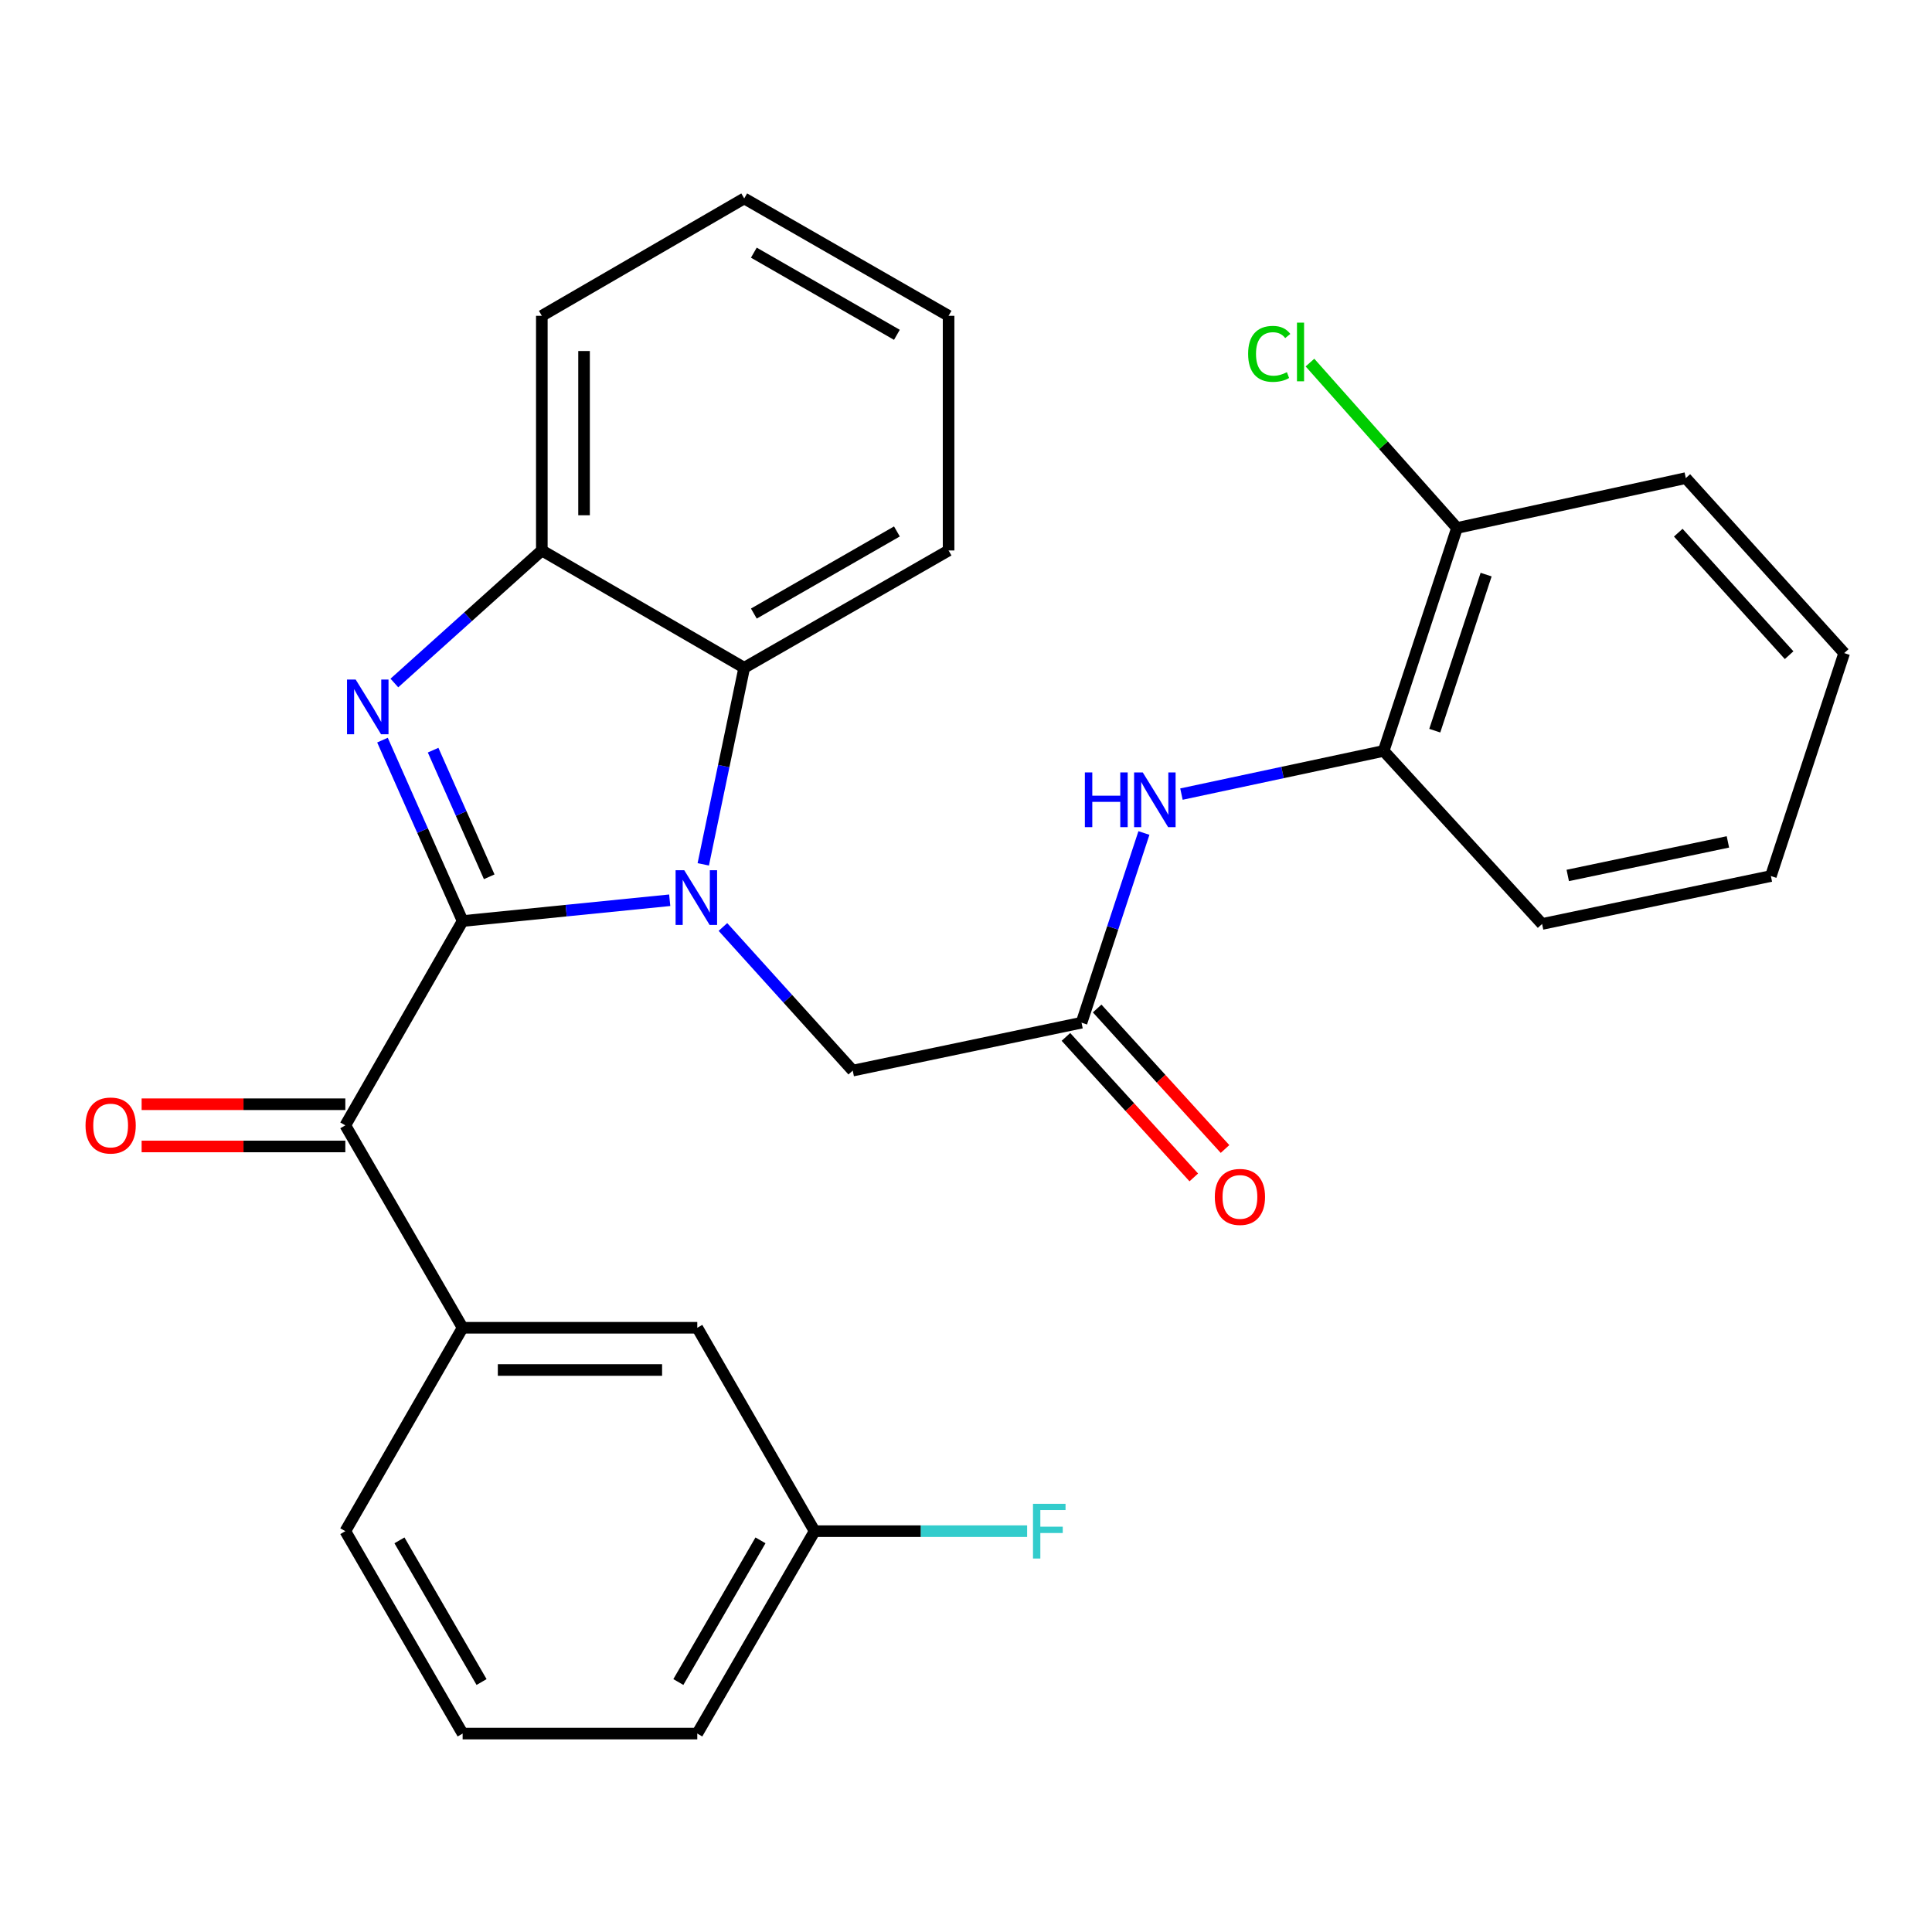 <?xml version='1.0' encoding='iso-8859-1'?>
<svg version='1.1' baseProfile='full'
              xmlns='http://www.w3.org/2000/svg'
                      xmlns:rdkit='http://www.rdkit.org/xml'
                      xmlns:xlink='http://www.w3.org/1999/xlink'
                  xml:space='preserve'
width='1000px' height='1000px' viewBox='0 0 1000 1000'>
<!-- END OF HEADER -->
<rect style='opacity:1.0;fill:#FFFFFF;stroke:none' width='1000' height='1000' x='0' y='0'> </rect>
<path class='bond-0' d='M 239.458,476.724 L 293.052,471.345' style='fill:none;fill-rule:evenodd;stroke:#000000;stroke-width:6px;stroke-linecap:butt;stroke-linejoin:miter;stroke-opacity:1' />
<path class='bond-0' d='M 293.052,471.345 L 346.646,465.966' style='fill:none;fill-rule:evenodd;stroke:#0000FF;stroke-width:6px;stroke-linecap:butt;stroke-linejoin:miter;stroke-opacity:1' />
<path class='bond-1' d='M 239.458,476.724 L 218.715,429.905' style='fill:none;fill-rule:evenodd;stroke:#000000;stroke-width:6px;stroke-linecap:butt;stroke-linejoin:miter;stroke-opacity:1' />
<path class='bond-1' d='M 218.715,429.905 L 197.972,383.085' style='fill:none;fill-rule:evenodd;stroke:#0000FF;stroke-width:6px;stroke-linecap:butt;stroke-linejoin:miter;stroke-opacity:1' />
<path class='bond-1' d='M 253.217,453.826 L 238.697,421.052' style='fill:none;fill-rule:evenodd;stroke:#000000;stroke-width:6px;stroke-linecap:butt;stroke-linejoin:miter;stroke-opacity:1' />
<path class='bond-1' d='M 238.697,421.052 L 224.177,388.278' style='fill:none;fill-rule:evenodd;stroke:#0000FF;stroke-width:6px;stroke-linecap:butt;stroke-linejoin:miter;stroke-opacity:1' />
<path class='bond-2' d='M 239.458,476.724 L 178.737,582.479' style='fill:none;fill-rule:evenodd;stroke:#000000;stroke-width:6px;stroke-linecap:butt;stroke-linejoin:miter;stroke-opacity:1' />
<path class='bond-3' d='M 364.009,447.385 L 374.608,396.514' style='fill:none;fill-rule:evenodd;stroke:#0000FF;stroke-width:6px;stroke-linecap:butt;stroke-linejoin:miter;stroke-opacity:1' />
<path class='bond-3' d='M 374.608,396.514 L 385.207,345.642' style='fill:none;fill-rule:evenodd;stroke:#000000;stroke-width:6px;stroke-linecap:butt;stroke-linejoin:miter;stroke-opacity:1' />
<path class='bond-6' d='M 374.184,479.804 L 407.779,516.972' style='fill:none;fill-rule:evenodd;stroke:#0000FF;stroke-width:6px;stroke-linecap:butt;stroke-linejoin:miter;stroke-opacity:1' />
<path class='bond-6' d='M 407.779,516.972 L 441.375,554.14' style='fill:none;fill-rule:evenodd;stroke:#000000;stroke-width:6px;stroke-linecap:butt;stroke-linejoin:miter;stroke-opacity:1' />
<path class='bond-4' d='M 204.125,353.52 L 242.286,319.22' style='fill:none;fill-rule:evenodd;stroke:#0000FF;stroke-width:6px;stroke-linecap:butt;stroke-linejoin:miter;stroke-opacity:1' />
<path class='bond-4' d='M 242.286,319.22 L 280.448,284.921' style='fill:none;fill-rule:evenodd;stroke:#000000;stroke-width:6px;stroke-linecap:butt;stroke-linejoin:miter;stroke-opacity:1' />
<path class='bond-7' d='M 178.737,582.479 L 239.458,687.25' style='fill:none;fill-rule:evenodd;stroke:#000000;stroke-width:6px;stroke-linecap:butt;stroke-linejoin:miter;stroke-opacity:1' />
<path class='bond-10' d='M 178.737,571.551 L 126.022,571.551' style='fill:none;fill-rule:evenodd;stroke:#000000;stroke-width:6px;stroke-linecap:butt;stroke-linejoin:miter;stroke-opacity:1' />
<path class='bond-10' d='M 126.022,571.551 L 73.307,571.551' style='fill:none;fill-rule:evenodd;stroke:#FF0000;stroke-width:6px;stroke-linecap:butt;stroke-linejoin:miter;stroke-opacity:1' />
<path class='bond-10' d='M 178.737,593.406 L 126.022,593.406' style='fill:none;fill-rule:evenodd;stroke:#000000;stroke-width:6px;stroke-linecap:butt;stroke-linejoin:miter;stroke-opacity:1' />
<path class='bond-10' d='M 126.022,593.406 L 73.307,593.406' style='fill:none;fill-rule:evenodd;stroke:#FF0000;stroke-width:6px;stroke-linecap:butt;stroke-linejoin:miter;stroke-opacity:1' />
<path class='bond-17' d='M 385.207,345.642 L 490.986,284.921' style='fill:none;fill-rule:evenodd;stroke:#000000;stroke-width:6px;stroke-linecap:butt;stroke-linejoin:miter;stroke-opacity:1' />
<path class='bond-17' d='M 390.193,317.58 L 464.239,275.075' style='fill:none;fill-rule:evenodd;stroke:#000000;stroke-width:6px;stroke-linecap:butt;stroke-linejoin:miter;stroke-opacity:1' />
<path class='bond-28' d='M 385.207,345.642 L 280.448,284.921' style='fill:none;fill-rule:evenodd;stroke:#000000;stroke-width:6px;stroke-linecap:butt;stroke-linejoin:miter;stroke-opacity:1' />
<path class='bond-19' d='M 280.448,284.921 L 280.448,163.467' style='fill:none;fill-rule:evenodd;stroke:#000000;stroke-width:6px;stroke-linecap:butt;stroke-linejoin:miter;stroke-opacity:1' />
<path class='bond-19' d='M 302.303,266.703 L 302.303,181.685' style='fill:none;fill-rule:evenodd;stroke:#000000;stroke-width:6px;stroke-linecap:butt;stroke-linejoin:miter;stroke-opacity:1' />
<path class='bond-5' d='M 559.805,529.347 L 441.375,554.14' style='fill:none;fill-rule:evenodd;stroke:#000000;stroke-width:6px;stroke-linecap:butt;stroke-linejoin:miter;stroke-opacity:1' />
<path class='bond-8' d='M 559.805,529.347 L 575.949,480.253' style='fill:none;fill-rule:evenodd;stroke:#000000;stroke-width:6px;stroke-linecap:butt;stroke-linejoin:miter;stroke-opacity:1' />
<path class='bond-8' d='M 575.949,480.253 L 592.093,431.16' style='fill:none;fill-rule:evenodd;stroke:#0000FF;stroke-width:6px;stroke-linecap:butt;stroke-linejoin:miter;stroke-opacity:1' />
<path class='bond-12' d='M 551.723,536.701 L 584.813,573.064' style='fill:none;fill-rule:evenodd;stroke:#000000;stroke-width:6px;stroke-linecap:butt;stroke-linejoin:miter;stroke-opacity:1' />
<path class='bond-12' d='M 584.813,573.064 L 617.902,609.428' style='fill:none;fill-rule:evenodd;stroke:#FF0000;stroke-width:6px;stroke-linecap:butt;stroke-linejoin:miter;stroke-opacity:1' />
<path class='bond-12' d='M 567.887,521.992 L 600.977,558.355' style='fill:none;fill-rule:evenodd;stroke:#000000;stroke-width:6px;stroke-linecap:butt;stroke-linejoin:miter;stroke-opacity:1' />
<path class='bond-12' d='M 600.977,558.355 L 634.067,594.719' style='fill:none;fill-rule:evenodd;stroke:#FF0000;stroke-width:6px;stroke-linecap:butt;stroke-linejoin:miter;stroke-opacity:1' />
<path class='bond-11' d='M 239.458,687.25 L 360.911,687.25' style='fill:none;fill-rule:evenodd;stroke:#000000;stroke-width:6px;stroke-linecap:butt;stroke-linejoin:miter;stroke-opacity:1' />
<path class='bond-11' d='M 257.676,709.105 L 342.693,709.105' style='fill:none;fill-rule:evenodd;stroke:#000000;stroke-width:6px;stroke-linecap:butt;stroke-linejoin:miter;stroke-opacity:1' />
<path class='bond-18' d='M 239.458,687.25 L 178.737,792.531' style='fill:none;fill-rule:evenodd;stroke:#000000;stroke-width:6px;stroke-linecap:butt;stroke-linejoin:miter;stroke-opacity:1' />
<path class='bond-9' d='M 611.516,411.024 L 663.847,399.848' style='fill:none;fill-rule:evenodd;stroke:#0000FF;stroke-width:6px;stroke-linecap:butt;stroke-linejoin:miter;stroke-opacity:1' />
<path class='bond-9' d='M 663.847,399.848 L 716.179,388.672' style='fill:none;fill-rule:evenodd;stroke:#000000;stroke-width:6px;stroke-linecap:butt;stroke-linejoin:miter;stroke-opacity:1' />
<path class='bond-13' d='M 716.179,388.672 L 754.146,273.277' style='fill:none;fill-rule:evenodd;stroke:#000000;stroke-width:6px;stroke-linecap:butt;stroke-linejoin:miter;stroke-opacity:1' />
<path class='bond-13' d='M 742.634,378.194 L 769.211,297.417' style='fill:none;fill-rule:evenodd;stroke:#000000;stroke-width:6px;stroke-linecap:butt;stroke-linejoin:miter;stroke-opacity:1' />
<path class='bond-21' d='M 716.179,388.672 L 798.184,478.242' style='fill:none;fill-rule:evenodd;stroke:#000000;stroke-width:6px;stroke-linecap:butt;stroke-linejoin:miter;stroke-opacity:1' />
<path class='bond-14' d='M 360.911,687.25 L 421.644,792.531' style='fill:none;fill-rule:evenodd;stroke:#000000;stroke-width:6px;stroke-linecap:butt;stroke-linejoin:miter;stroke-opacity:1' />
<path class='bond-15' d='M 754.146,273.277 L 716.091,230.476' style='fill:none;fill-rule:evenodd;stroke:#000000;stroke-width:6px;stroke-linecap:butt;stroke-linejoin:miter;stroke-opacity:1' />
<path class='bond-15' d='M 716.091,230.476 L 678.036,187.675' style='fill:none;fill-rule:evenodd;stroke:#00CC00;stroke-width:6px;stroke-linecap:butt;stroke-linejoin:miter;stroke-opacity:1' />
<path class='bond-22' d='M 754.146,273.277 L 872.577,247.464' style='fill:none;fill-rule:evenodd;stroke:#000000;stroke-width:6px;stroke-linecap:butt;stroke-linejoin:miter;stroke-opacity:1' />
<path class='bond-16' d='M 421.644,792.531 L 476.643,792.531' style='fill:none;fill-rule:evenodd;stroke:#000000;stroke-width:6px;stroke-linecap:butt;stroke-linejoin:miter;stroke-opacity:1' />
<path class='bond-16' d='M 476.643,792.531 L 531.642,792.531' style='fill:none;fill-rule:evenodd;stroke:#33CCCC;stroke-width:6px;stroke-linecap:butt;stroke-linejoin:miter;stroke-opacity:1' />
<path class='bond-30' d='M 421.644,792.531 L 360.911,897.29' style='fill:none;fill-rule:evenodd;stroke:#000000;stroke-width:6px;stroke-linecap:butt;stroke-linejoin:miter;stroke-opacity:1' />
<path class='bond-30' d='M 393.627,797.283 L 351.114,870.615' style='fill:none;fill-rule:evenodd;stroke:#000000;stroke-width:6px;stroke-linecap:butt;stroke-linejoin:miter;stroke-opacity:1' />
<path class='bond-24' d='M 490.986,284.921 L 490.986,163.467' style='fill:none;fill-rule:evenodd;stroke:#000000;stroke-width:6px;stroke-linecap:butt;stroke-linejoin:miter;stroke-opacity:1' />
<path class='bond-20' d='M 178.737,792.531 L 239.458,897.29' style='fill:none;fill-rule:evenodd;stroke:#000000;stroke-width:6px;stroke-linecap:butt;stroke-linejoin:miter;stroke-opacity:1' />
<path class='bond-20' d='M 206.753,797.285 L 249.258,870.616' style='fill:none;fill-rule:evenodd;stroke:#000000;stroke-width:6px;stroke-linecap:butt;stroke-linejoin:miter;stroke-opacity:1' />
<path class='bond-25' d='M 280.448,163.467 L 385.207,102.71' style='fill:none;fill-rule:evenodd;stroke:#000000;stroke-width:6px;stroke-linecap:butt;stroke-linejoin:miter;stroke-opacity:1' />
<path class='bond-23' d='M 239.458,897.29 L 360.911,897.29' style='fill:none;fill-rule:evenodd;stroke:#000000;stroke-width:6px;stroke-linecap:butt;stroke-linejoin:miter;stroke-opacity:1' />
<path class='bond-26' d='M 798.184,478.242 L 916.603,453.436' style='fill:none;fill-rule:evenodd;stroke:#000000;stroke-width:6px;stroke-linecap:butt;stroke-linejoin:miter;stroke-opacity:1' />
<path class='bond-26' d='M 811.466,453.13 L 894.359,435.766' style='fill:none;fill-rule:evenodd;stroke:#000000;stroke-width:6px;stroke-linecap:butt;stroke-linejoin:miter;stroke-opacity:1' />
<path class='bond-31' d='M 872.577,247.464 L 954.545,338.041' style='fill:none;fill-rule:evenodd;stroke:#000000;stroke-width:6px;stroke-linecap:butt;stroke-linejoin:miter;stroke-opacity:1' />
<path class='bond-31' d='M 868.667,275.715 L 926.045,339.119' style='fill:none;fill-rule:evenodd;stroke:#000000;stroke-width:6px;stroke-linecap:butt;stroke-linejoin:miter;stroke-opacity:1' />
<path class='bond-29' d='M 490.986,163.467 L 385.207,102.71' style='fill:none;fill-rule:evenodd;stroke:#000000;stroke-width:6px;stroke-linecap:butt;stroke-linejoin:miter;stroke-opacity:1' />
<path class='bond-29' d='M 464.234,173.305 L 390.189,130.775' style='fill:none;fill-rule:evenodd;stroke:#000000;stroke-width:6px;stroke-linecap:butt;stroke-linejoin:miter;stroke-opacity:1' />
<path class='bond-27' d='M 916.603,453.436 L 954.545,338.041' style='fill:none;fill-rule:evenodd;stroke:#000000;stroke-width:6px;stroke-linecap:butt;stroke-linejoin:miter;stroke-opacity:1' />
<path  class='atom-1' d='M 354.166 450.423
L 363.446 465.423
Q 364.366 466.903, 365.846 469.583
Q 367.326 472.263, 367.406 472.423
L 367.406 450.423
L 371.166 450.423
L 371.166 478.743
L 367.286 478.743
L 357.326 462.343
Q 356.166 460.423, 354.926 458.223
Q 353.726 456.023, 353.366 455.343
L 353.366 478.743
L 349.686 478.743
L 349.686 450.423
L 354.166 450.423
' fill='#0000FF'/>
<path  class='atom-2' d='M 184.096 351.734
L 193.376 366.734
Q 194.296 368.214, 195.776 370.894
Q 197.256 373.574, 197.336 373.734
L 197.336 351.734
L 201.096 351.734
L 201.096 380.054
L 197.216 380.054
L 187.256 363.654
Q 186.096 361.734, 184.856 359.534
Q 183.656 357.334, 183.296 356.654
L 183.296 380.054
L 179.616 380.054
L 179.616 351.734
L 184.096 351.734
' fill='#0000FF'/>
<path  class='atom-9' d='M 561.528 399.804
L 565.368 399.804
L 565.368 411.844
L 579.848 411.844
L 579.848 399.804
L 583.688 399.804
L 583.688 428.124
L 579.848 428.124
L 579.848 415.044
L 565.368 415.044
L 565.368 428.124
L 561.528 428.124
L 561.528 399.804
' fill='#0000FF'/>
<path  class='atom-9' d='M 591.488 399.804
L 600.768 414.804
Q 601.688 416.284, 603.168 418.964
Q 604.648 421.644, 604.728 421.804
L 604.728 399.804
L 608.488 399.804
L 608.488 428.124
L 604.608 428.124
L 594.648 411.724
Q 593.488 409.804, 592.248 407.604
Q 591.048 405.404, 590.688 404.724
L 590.688 428.124
L 587.008 428.124
L 587.008 399.804
L 591.488 399.804
' fill='#0000FF'/>
<path  class='atom-11' d='M 44.271 582.559
Q 44.271 575.759, 47.631 571.959
Q 50.991 568.159, 57.271 568.159
Q 63.551 568.159, 66.911 571.959
Q 70.271 575.759, 70.271 582.559
Q 70.271 589.439, 66.871 593.359
Q 63.471 597.239, 57.271 597.239
Q 51.031 597.239, 47.631 593.359
Q 44.271 589.479, 44.271 582.559
M 57.271 594.039
Q 61.591 594.039, 63.911 591.159
Q 66.271 588.239, 66.271 582.559
Q 66.271 576.999, 63.911 574.199
Q 61.591 571.359, 57.271 571.359
Q 52.951 571.359, 50.591 574.159
Q 48.271 576.959, 48.271 582.559
Q 48.271 588.279, 50.591 591.159
Q 52.951 594.039, 57.271 594.039
' fill='#FF0000'/>
<path  class='atom-13' d='M 628.786 619.518
Q 628.786 612.718, 632.146 608.918
Q 635.506 605.118, 641.786 605.118
Q 648.066 605.118, 651.426 608.918
Q 654.786 612.718, 654.786 619.518
Q 654.786 626.398, 651.386 630.318
Q 647.986 634.198, 641.786 634.198
Q 635.546 634.198, 632.146 630.318
Q 628.786 626.438, 628.786 619.518
M 641.786 630.998
Q 646.106 630.998, 648.426 628.118
Q 650.786 625.198, 650.786 619.518
Q 650.786 613.958, 648.426 611.158
Q 646.106 608.318, 641.786 608.318
Q 637.466 608.318, 635.106 611.118
Q 632.786 613.918, 632.786 619.518
Q 632.786 625.238, 635.106 628.118
Q 637.466 630.998, 641.786 630.998
' fill='#FF0000'/>
<path  class='atom-16' d='M 646.028 183.158
Q 646.028 176.118, 649.308 172.438
Q 652.628 168.718, 658.908 168.718
Q 664.748 168.718, 667.868 172.838
L 665.228 174.998
Q 662.948 171.998, 658.908 171.998
Q 654.628 171.998, 652.348 174.878
Q 650.108 177.718, 650.108 183.158
Q 650.108 188.758, 652.428 191.638
Q 654.788 194.518, 659.348 194.518
Q 662.468 194.518, 666.108 192.638
L 667.228 195.638
Q 665.748 196.598, 663.508 197.158
Q 661.268 197.718, 658.788 197.718
Q 652.628 197.718, 649.308 193.958
Q 646.028 190.198, 646.028 183.158
' fill='#00CC00'/>
<path  class='atom-16' d='M 671.308 166.998
L 674.988 166.998
L 674.988 197.358
L 671.308 197.358
L 671.308 166.998
' fill='#00CC00'/>
<path  class='atom-17' d='M 534.678 778.371
L 551.518 778.371
L 551.518 781.611
L 538.478 781.611
L 538.478 790.211
L 550.078 790.211
L 550.078 793.491
L 538.478 793.491
L 538.478 806.691
L 534.678 806.691
L 534.678 778.371
' fill='#33CCCC'/>
</svg>
